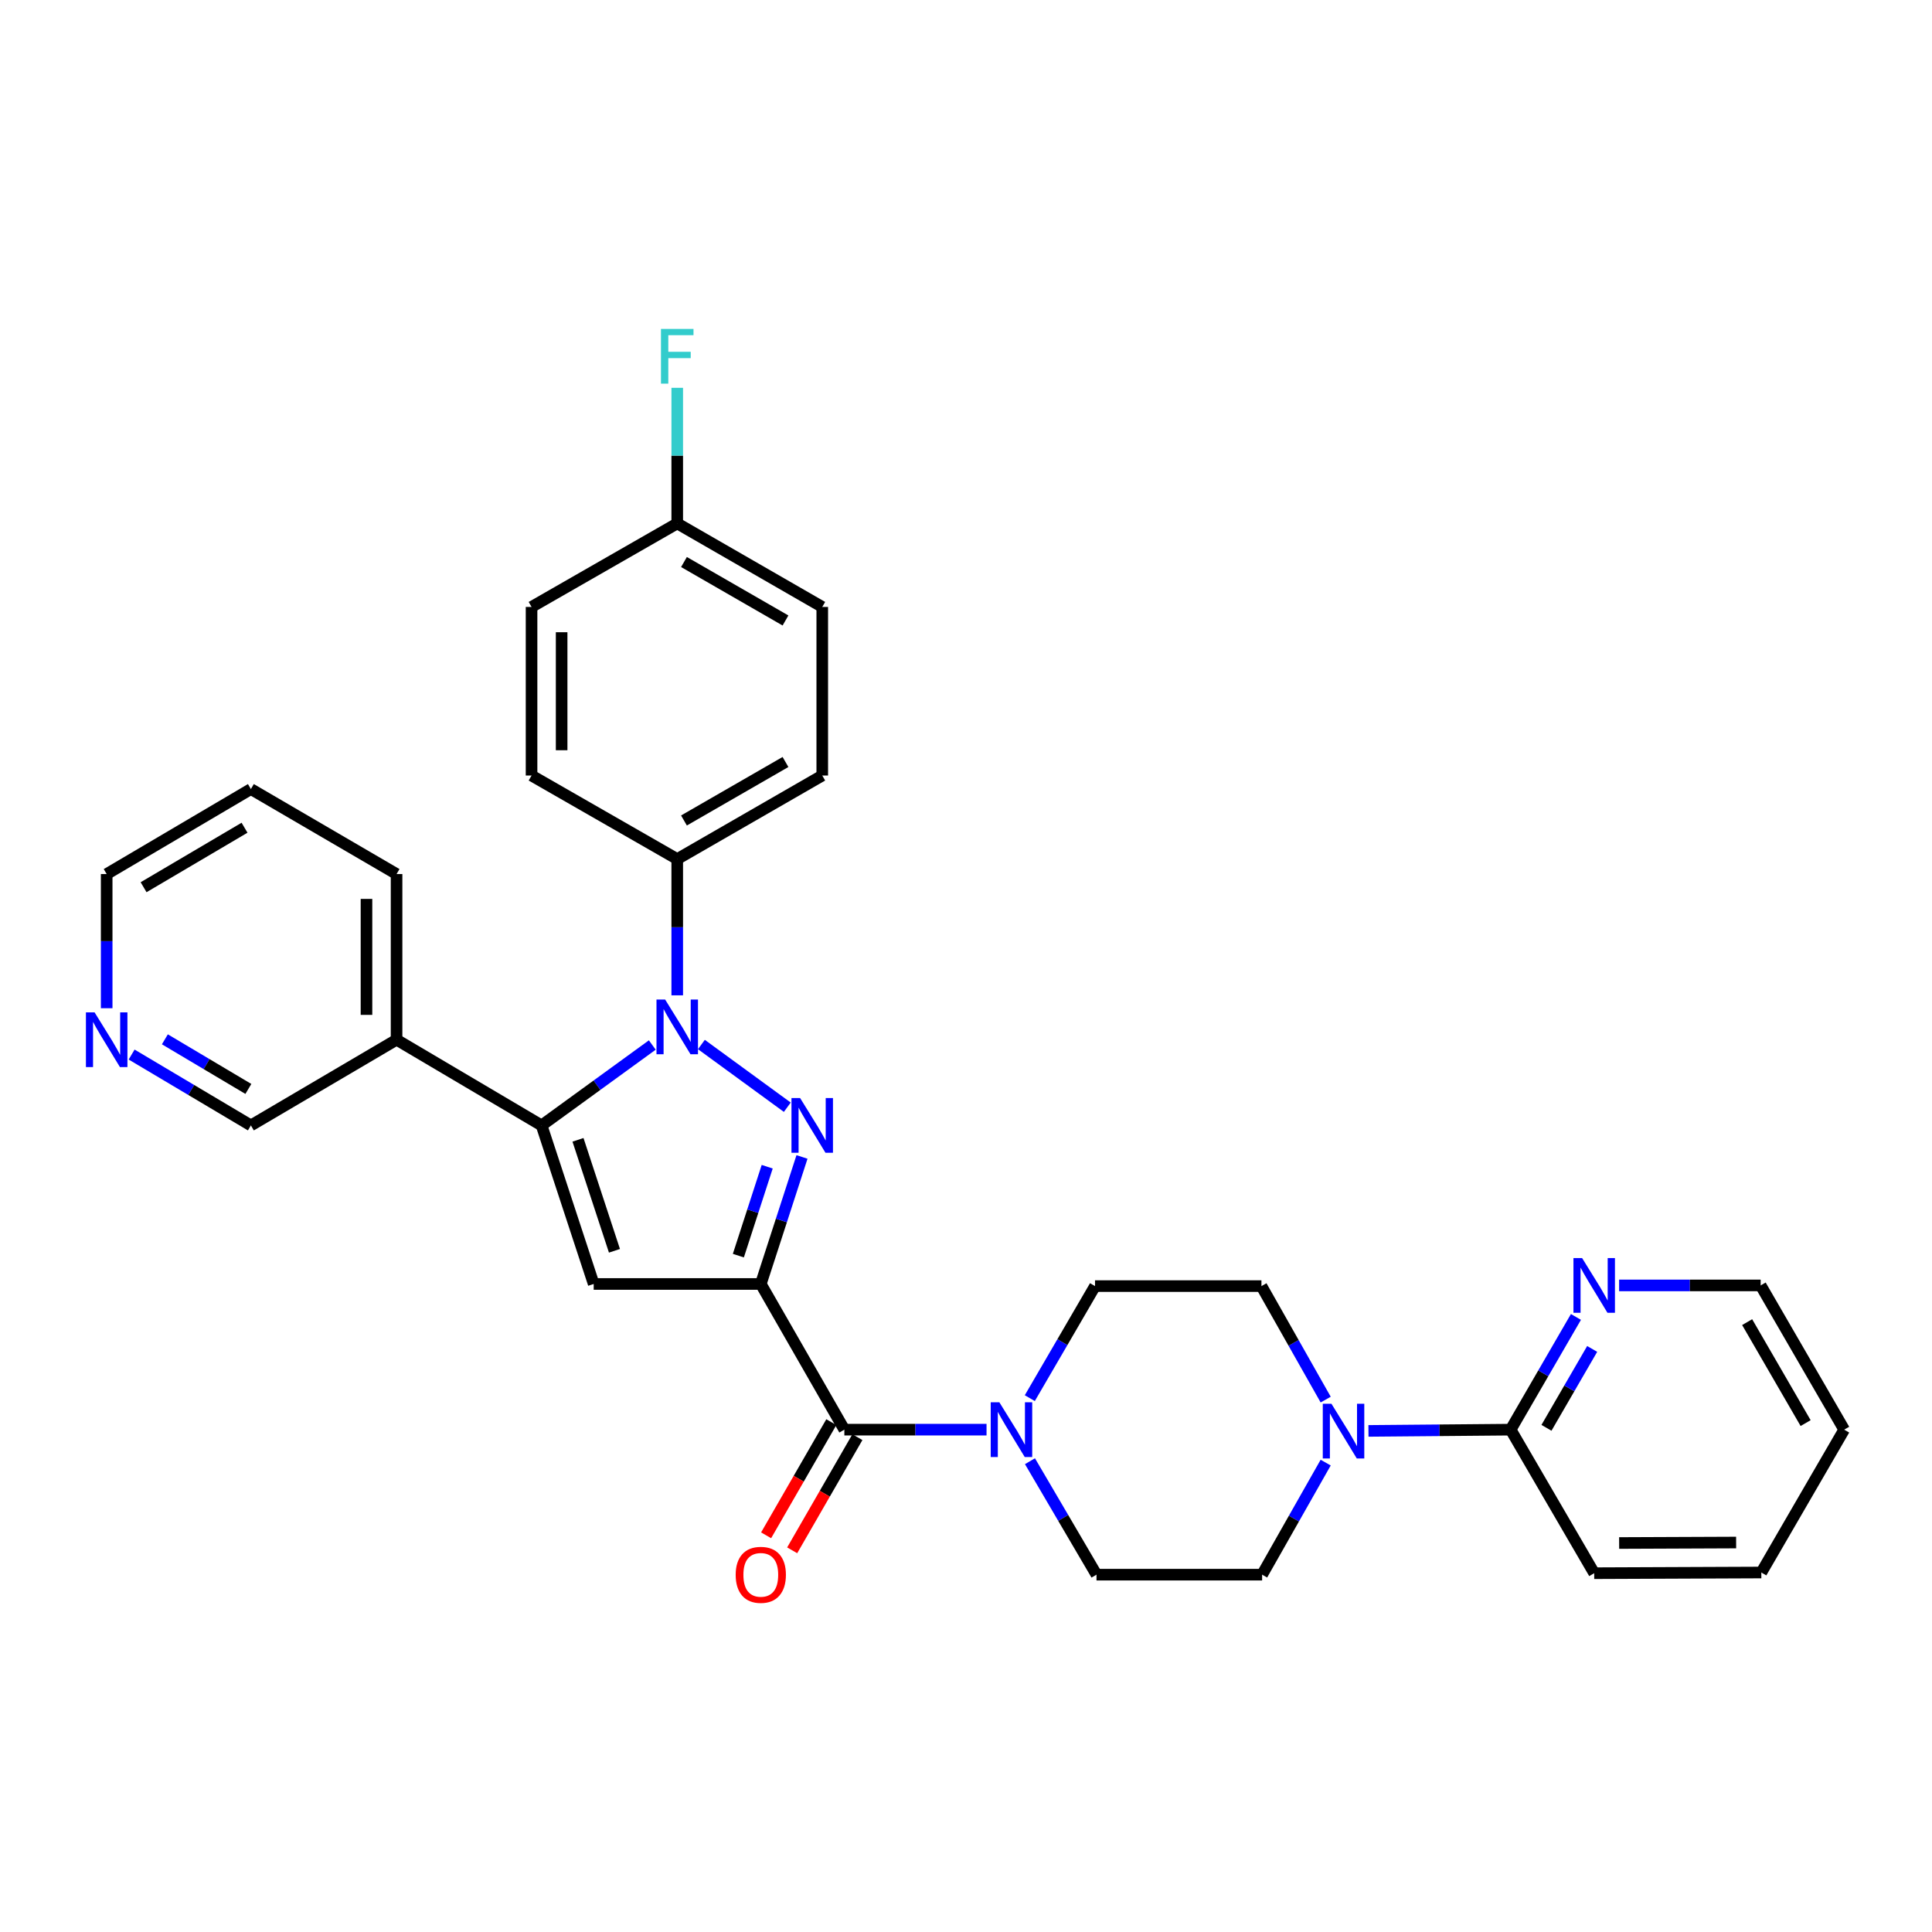<?xml version='1.0' encoding='iso-8859-1'?>
<svg version='1.1' baseProfile='full'
              xmlns='http://www.w3.org/2000/svg'
                      xmlns:rdkit='http://www.rdkit.org/xml'
                      xmlns:xlink='http://www.w3.org/1999/xlink'
                  xml:space='preserve'
width='1000px' height='1000px' viewBox='0 0 1000 1000'>
<!-- END OF HEADER -->
<rect style='opacity:1.0;fill:#FFFFFF;stroke:none' width='1000' height='1000' x='0' y='0'> </rect>
<path class='bond-0' d='M 393.787,664.583 L 404.449,631.709' style='fill:none;fill-rule:evenodd;stroke:#000000;stroke-width:6px;stroke-linecap:butt;stroke-linejoin:miter;stroke-opacity:1' />
<path class='bond-0' d='M 404.449,631.709 L 415.111,598.835' style='fill:none;fill-rule:evenodd;stroke:#0000FF;stroke-width:6px;stroke-linecap:butt;stroke-linejoin:miter;stroke-opacity:1' />
<path class='bond-0' d='M 382.174,649.917 L 389.638,626.906' style='fill:none;fill-rule:evenodd;stroke:#000000;stroke-width:6px;stroke-linecap:butt;stroke-linejoin:miter;stroke-opacity:1' />
<path class='bond-0' d='M 389.638,626.906 L 397.102,603.894' style='fill:none;fill-rule:evenodd;stroke:#0000FF;stroke-width:6px;stroke-linecap:butt;stroke-linejoin:miter;stroke-opacity:1' />
<path class='bond-3' d='M 393.787,664.583 L 307.293,664.583' style='fill:none;fill-rule:evenodd;stroke:#000000;stroke-width:6px;stroke-linecap:butt;stroke-linejoin:miter;stroke-opacity:1' />
<path class='bond-4' d='M 393.787,664.583 L 437.038,739.987' style='fill:none;fill-rule:evenodd;stroke:#000000;stroke-width:6px;stroke-linecap:butt;stroke-linejoin:miter;stroke-opacity:1' />
<path class='bond-1' d='M 407.501,573.1 L 363.039,540.644' style='fill:none;fill-rule:evenodd;stroke:#0000FF;stroke-width:6px;stroke-linecap:butt;stroke-linejoin:miter;stroke-opacity:1' />
<path class='bond-8' d='M 350.535,515.185 L 350.535,479.923' style='fill:none;fill-rule:evenodd;stroke:#0000FF;stroke-width:6px;stroke-linecap:butt;stroke-linejoin:miter;stroke-opacity:1' />
<path class='bond-8' d='M 350.535,479.923 L 350.535,444.66' style='fill:none;fill-rule:evenodd;stroke:#000000;stroke-width:6px;stroke-linecap:butt;stroke-linejoin:miter;stroke-opacity:1' />
<path class='bond-31' d='M 337.626,540.895 L 308.978,561.707' style='fill:none;fill-rule:evenodd;stroke:#0000FF;stroke-width:6px;stroke-linecap:butt;stroke-linejoin:miter;stroke-opacity:1' />
<path class='bond-31' d='M 308.978,561.707 L 280.33,582.519' style='fill:none;fill-rule:evenodd;stroke:#000000;stroke-width:6px;stroke-linecap:butt;stroke-linejoin:miter;stroke-opacity:1' />
<path class='bond-2' d='M 280.33,582.519 L 307.293,664.583' style='fill:none;fill-rule:evenodd;stroke:#000000;stroke-width:6px;stroke-linecap:butt;stroke-linejoin:miter;stroke-opacity:1' />
<path class='bond-2' d='M 299.167,589.968 L 318.041,647.413' style='fill:none;fill-rule:evenodd;stroke:#000000;stroke-width:6px;stroke-linecap:butt;stroke-linejoin:miter;stroke-opacity:1' />
<path class='bond-9' d='M 280.33,582.519 L 205.264,538.16' style='fill:none;fill-rule:evenodd;stroke:#000000;stroke-width:6px;stroke-linecap:butt;stroke-linejoin:miter;stroke-opacity:1' />
<path class='bond-5' d='M 437.038,739.987 L 473.833,739.987' style='fill:none;fill-rule:evenodd;stroke:#000000;stroke-width:6px;stroke-linecap:butt;stroke-linejoin:miter;stroke-opacity:1' />
<path class='bond-5' d='M 473.833,739.987 L 510.629,739.987' style='fill:none;fill-rule:evenodd;stroke:#0000FF;stroke-width:6px;stroke-linecap:butt;stroke-linejoin:miter;stroke-opacity:1' />
<path class='bond-11' d='M 430.292,736.1 L 413.416,765.386' style='fill:none;fill-rule:evenodd;stroke:#000000;stroke-width:6px;stroke-linecap:butt;stroke-linejoin:miter;stroke-opacity:1' />
<path class='bond-11' d='M 413.416,765.386 L 396.541,794.672' style='fill:none;fill-rule:evenodd;stroke:#FF0000;stroke-width:6px;stroke-linecap:butt;stroke-linejoin:miter;stroke-opacity:1' />
<path class='bond-11' d='M 443.783,743.874 L 426.907,773.16' style='fill:none;fill-rule:evenodd;stroke:#000000;stroke-width:6px;stroke-linecap:butt;stroke-linejoin:miter;stroke-opacity:1' />
<path class='bond-11' d='M 426.907,773.16 L 410.032,802.446' style='fill:none;fill-rule:evenodd;stroke:#FF0000;stroke-width:6px;stroke-linecap:butt;stroke-linejoin:miter;stroke-opacity:1' />
<path class='bond-12' d='M 533.11,756.322 L 550.327,785.684' style='fill:none;fill-rule:evenodd;stroke:#0000FF;stroke-width:6px;stroke-linecap:butt;stroke-linejoin:miter;stroke-opacity:1' />
<path class='bond-12' d='M 550.327,785.684 L 567.543,815.045' style='fill:none;fill-rule:evenodd;stroke:#000000;stroke-width:6px;stroke-linecap:butt;stroke-linejoin:miter;stroke-opacity:1' />
<path class='bond-13' d='M 533.024,723.678 L 549.903,694.68' style='fill:none;fill-rule:evenodd;stroke:#0000FF;stroke-width:6px;stroke-linecap:butt;stroke-linejoin:miter;stroke-opacity:1' />
<path class='bond-13' d='M 549.903,694.68 L 566.782,665.682' style='fill:none;fill-rule:evenodd;stroke:#000000;stroke-width:6px;stroke-linecap:butt;stroke-linejoin:miter;stroke-opacity:1' />
<path class='bond-6' d='M 686.175,724.432 L 669.548,695.057' style='fill:none;fill-rule:evenodd;stroke:#0000FF;stroke-width:6px;stroke-linecap:butt;stroke-linejoin:miter;stroke-opacity:1' />
<path class='bond-6' d='M 669.548,695.057 L 652.921,665.682' style='fill:none;fill-rule:evenodd;stroke:#000000;stroke-width:6px;stroke-linecap:butt;stroke-linejoin:miter;stroke-opacity:1' />
<path class='bond-7' d='M 708.313,740.635 L 745.109,740.311' style='fill:none;fill-rule:evenodd;stroke:#0000FF;stroke-width:6px;stroke-linecap:butt;stroke-linejoin:miter;stroke-opacity:1' />
<path class='bond-7' d='M 745.109,740.311 L 781.904,739.987' style='fill:none;fill-rule:evenodd;stroke:#000000;stroke-width:6px;stroke-linecap:butt;stroke-linejoin:miter;stroke-opacity:1' />
<path class='bond-32' d='M 686.168,757.044 L 669.717,786.044' style='fill:none;fill-rule:evenodd;stroke:#0000FF;stroke-width:6px;stroke-linecap:butt;stroke-linejoin:miter;stroke-opacity:1' />
<path class='bond-32' d='M 669.717,786.044 L 653.267,815.045' style='fill:none;fill-rule:evenodd;stroke:#000000;stroke-width:6px;stroke-linecap:butt;stroke-linejoin:miter;stroke-opacity:1' />
<path class='bond-10' d='M 781.904,739.987 L 798.804,710.816' style='fill:none;fill-rule:evenodd;stroke:#000000;stroke-width:6px;stroke-linecap:butt;stroke-linejoin:miter;stroke-opacity:1' />
<path class='bond-10' d='M 798.804,710.816 L 815.703,681.644' style='fill:none;fill-rule:evenodd;stroke:#0000FF;stroke-width:6px;stroke-linecap:butt;stroke-linejoin:miter;stroke-opacity:1' />
<path class='bond-10' d='M 800.447,739.041 L 812.277,718.621' style='fill:none;fill-rule:evenodd;stroke:#000000;stroke-width:6px;stroke-linecap:butt;stroke-linejoin:miter;stroke-opacity:1' />
<path class='bond-10' d='M 812.277,718.621 L 824.106,698.201' style='fill:none;fill-rule:evenodd;stroke:#0000FF;stroke-width:6px;stroke-linecap:butt;stroke-linejoin:miter;stroke-opacity:1' />
<path class='bond-24' d='M 781.904,739.987 L 825.156,814.284' style='fill:none;fill-rule:evenodd;stroke:#000000;stroke-width:6px;stroke-linecap:butt;stroke-linejoin:miter;stroke-opacity:1' />
<path class='bond-17' d='M 350.535,444.66 L 425.602,401.409' style='fill:none;fill-rule:evenodd;stroke:#000000;stroke-width:6px;stroke-linecap:butt;stroke-linejoin:miter;stroke-opacity:1' />
<path class='bond-17' d='M 354.022,424.681 L 406.569,394.405' style='fill:none;fill-rule:evenodd;stroke:#000000;stroke-width:6px;stroke-linecap:butt;stroke-linejoin:miter;stroke-opacity:1' />
<path class='bond-18' d='M 350.535,444.66 L 275.132,401.409' style='fill:none;fill-rule:evenodd;stroke:#000000;stroke-width:6px;stroke-linecap:butt;stroke-linejoin:miter;stroke-opacity:1' />
<path class='bond-22' d='M 205.264,538.16 L 129.86,582.519' style='fill:none;fill-rule:evenodd;stroke:#000000;stroke-width:6px;stroke-linecap:butt;stroke-linejoin:miter;stroke-opacity:1' />
<path class='bond-25' d='M 205.264,538.16 L 205.264,452.411' style='fill:none;fill-rule:evenodd;stroke:#000000;stroke-width:6px;stroke-linecap:butt;stroke-linejoin:miter;stroke-opacity:1' />
<path class='bond-25' d='M 189.693,525.298 L 189.693,465.273' style='fill:none;fill-rule:evenodd;stroke:#000000;stroke-width:6px;stroke-linecap:butt;stroke-linejoin:miter;stroke-opacity:1' />
<path class='bond-26' d='M 838.049,665.327 L 874.681,665.327' style='fill:none;fill-rule:evenodd;stroke:#0000FF;stroke-width:6px;stroke-linecap:butt;stroke-linejoin:miter;stroke-opacity:1' />
<path class='bond-26' d='M 874.681,665.327 L 911.312,665.327' style='fill:none;fill-rule:evenodd;stroke:#000000;stroke-width:6px;stroke-linecap:butt;stroke-linejoin:miter;stroke-opacity:1' />
<path class='bond-15' d='M 567.543,815.045 L 653.267,815.045' style='fill:none;fill-rule:evenodd;stroke:#000000;stroke-width:6px;stroke-linecap:butt;stroke-linejoin:miter;stroke-opacity:1' />
<path class='bond-14' d='M 566.782,665.682 L 652.921,665.682' style='fill:none;fill-rule:evenodd;stroke:#000000;stroke-width:6px;stroke-linecap:butt;stroke-linejoin:miter;stroke-opacity:1' />
<path class='bond-16' d='M 68.128,545.833 L 98.994,564.176' style='fill:none;fill-rule:evenodd;stroke:#0000FF;stroke-width:6px;stroke-linecap:butt;stroke-linejoin:miter;stroke-opacity:1' />
<path class='bond-16' d='M 98.994,564.176 L 129.86,582.519' style='fill:none;fill-rule:evenodd;stroke:#000000;stroke-width:6px;stroke-linecap:butt;stroke-linejoin:miter;stroke-opacity:1' />
<path class='bond-16' d='M 85.342,537.95 L 106.948,550.79' style='fill:none;fill-rule:evenodd;stroke:#0000FF;stroke-width:6px;stroke-linecap:butt;stroke-linejoin:miter;stroke-opacity:1' />
<path class='bond-16' d='M 106.948,550.79 L 128.554,563.63' style='fill:none;fill-rule:evenodd;stroke:#000000;stroke-width:6px;stroke-linecap:butt;stroke-linejoin:miter;stroke-opacity:1' />
<path class='bond-34' d='M 55.217,521.856 L 55.217,487.134' style='fill:none;fill-rule:evenodd;stroke:#0000FF;stroke-width:6px;stroke-linecap:butt;stroke-linejoin:miter;stroke-opacity:1' />
<path class='bond-34' d='M 55.217,487.134 L 55.217,452.411' style='fill:none;fill-rule:evenodd;stroke:#000000;stroke-width:6px;stroke-linecap:butt;stroke-linejoin:miter;stroke-opacity:1' />
<path class='bond-21' d='M 425.602,401.409 L 425.602,314.154' style='fill:none;fill-rule:evenodd;stroke:#000000;stroke-width:6px;stroke-linecap:butt;stroke-linejoin:miter;stroke-opacity:1' />
<path class='bond-20' d='M 275.132,401.409 L 275.132,314.154' style='fill:none;fill-rule:evenodd;stroke:#000000;stroke-width:6px;stroke-linecap:butt;stroke-linejoin:miter;stroke-opacity:1' />
<path class='bond-20' d='M 290.702,388.321 L 290.702,327.242' style='fill:none;fill-rule:evenodd;stroke:#000000;stroke-width:6px;stroke-linecap:butt;stroke-linejoin:miter;stroke-opacity:1' />
<path class='bond-19' d='M 350.535,270.92 L 275.132,314.154' style='fill:none;fill-rule:evenodd;stroke:#000000;stroke-width:6px;stroke-linecap:butt;stroke-linejoin:miter;stroke-opacity:1' />
<path class='bond-23' d='M 350.535,270.92 L 350.535,235.826' style='fill:none;fill-rule:evenodd;stroke:#000000;stroke-width:6px;stroke-linecap:butt;stroke-linejoin:miter;stroke-opacity:1' />
<path class='bond-23' d='M 350.535,235.826 L 350.535,200.732' style='fill:none;fill-rule:evenodd;stroke:#33CCCC;stroke-width:6px;stroke-linecap:butt;stroke-linejoin:miter;stroke-opacity:1' />
<path class='bond-33' d='M 350.535,270.92 L 425.602,314.154' style='fill:none;fill-rule:evenodd;stroke:#000000;stroke-width:6px;stroke-linecap:butt;stroke-linejoin:miter;stroke-opacity:1' />
<path class='bond-33' d='M 354.025,290.898 L 406.571,321.162' style='fill:none;fill-rule:evenodd;stroke:#000000;stroke-width:6px;stroke-linecap:butt;stroke-linejoin:miter;stroke-opacity:1' />
<path class='bond-29' d='M 825.156,814.284 L 911.658,813.929' style='fill:none;fill-rule:evenodd;stroke:#000000;stroke-width:6px;stroke-linecap:butt;stroke-linejoin:miter;stroke-opacity:1' />
<path class='bond-29' d='M 838.067,798.66 L 898.619,798.412' style='fill:none;fill-rule:evenodd;stroke:#000000;stroke-width:6px;stroke-linecap:butt;stroke-linejoin:miter;stroke-opacity:1' />
<path class='bond-28' d='M 205.264,452.411 L 129.86,408.416' style='fill:none;fill-rule:evenodd;stroke:#000000;stroke-width:6px;stroke-linecap:butt;stroke-linejoin:miter;stroke-opacity:1' />
<path class='bond-35' d='M 911.312,665.327 L 954.545,739.987' style='fill:none;fill-rule:evenodd;stroke:#000000;stroke-width:6px;stroke-linecap:butt;stroke-linejoin:miter;stroke-opacity:1' />
<path class='bond-35' d='M 904.322,684.329 L 934.586,736.591' style='fill:none;fill-rule:evenodd;stroke:#000000;stroke-width:6px;stroke-linecap:butt;stroke-linejoin:miter;stroke-opacity:1' />
<path class='bond-27' d='M 55.217,452.411 L 129.86,408.416' style='fill:none;fill-rule:evenodd;stroke:#000000;stroke-width:6px;stroke-linecap:butt;stroke-linejoin:miter;stroke-opacity:1' />
<path class='bond-27' d='M 74.32,459.225 L 126.57,428.429' style='fill:none;fill-rule:evenodd;stroke:#000000;stroke-width:6px;stroke-linecap:butt;stroke-linejoin:miter;stroke-opacity:1' />
<path class='bond-30' d='M 911.658,813.929 L 954.545,739.987' style='fill:none;fill-rule:evenodd;stroke:#000000;stroke-width:6px;stroke-linecap:butt;stroke-linejoin:miter;stroke-opacity:1' />
<path  class='atom-1' d='M 414.143 568.359
L 423.423 583.359
Q 424.343 584.839, 425.823 587.519
Q 427.303 590.199, 427.383 590.359
L 427.383 568.359
L 431.143 568.359
L 431.143 596.679
L 427.263 596.679
L 417.303 580.279
Q 416.143 578.359, 414.903 576.159
Q 413.703 573.959, 413.343 573.279
L 413.343 596.679
L 409.663 596.679
L 409.663 568.359
L 414.143 568.359
' fill='#0000FF'/>
<path  class='atom-2' d='M 344.275 517.357
L 353.555 532.357
Q 354.475 533.837, 355.955 536.517
Q 357.435 539.197, 357.515 539.357
L 357.515 517.357
L 361.275 517.357
L 361.275 545.677
L 357.395 545.677
L 347.435 529.277
Q 346.275 527.357, 345.035 525.157
Q 343.835 522.957, 343.475 522.277
L 343.475 545.677
L 339.795 545.677
L 339.795 517.357
L 344.275 517.357
' fill='#0000FF'/>
<path  class='atom-6' d='M 517.271 725.827
L 526.551 740.827
Q 527.471 742.307, 528.951 744.987
Q 530.431 747.667, 530.511 747.827
L 530.511 725.827
L 534.271 725.827
L 534.271 754.147
L 530.391 754.147
L 520.431 737.747
Q 519.271 735.827, 518.031 733.627
Q 516.831 731.427, 516.471 730.747
L 516.471 754.147
L 512.791 754.147
L 512.791 725.827
L 517.271 725.827
' fill='#0000FF'/>
<path  class='atom-7' d='M 689.151 726.588
L 698.431 741.588
Q 699.351 743.068, 700.831 745.748
Q 702.311 748.428, 702.391 748.588
L 702.391 726.588
L 706.151 726.588
L 706.151 754.908
L 702.271 754.908
L 692.311 738.508
Q 691.151 736.588, 689.911 734.388
Q 688.711 732.188, 688.351 731.508
L 688.351 754.908
L 684.671 754.908
L 684.671 726.588
L 689.151 726.588
' fill='#0000FF'/>
<path  class='atom-11' d='M 818.896 651.167
L 828.176 666.167
Q 829.096 667.647, 830.576 670.327
Q 832.056 673.007, 832.136 673.167
L 832.136 651.167
L 835.896 651.167
L 835.896 679.487
L 832.016 679.487
L 822.056 663.087
Q 820.896 661.167, 819.656 658.967
Q 818.456 656.767, 818.096 656.087
L 818.096 679.487
L 814.416 679.487
L 814.416 651.167
L 818.896 651.167
' fill='#0000FF'/>
<path  class='atom-12' d='M 380.787 815.125
Q 380.787 808.325, 384.147 804.525
Q 387.507 800.725, 393.787 800.725
Q 400.067 800.725, 403.427 804.525
Q 406.787 808.325, 406.787 815.125
Q 406.787 822.005, 403.387 825.925
Q 399.987 829.805, 393.787 829.805
Q 387.547 829.805, 384.147 825.925
Q 380.787 822.045, 380.787 815.125
M 393.787 826.605
Q 398.107 826.605, 400.427 823.725
Q 402.787 820.805, 402.787 815.125
Q 402.787 809.565, 400.427 806.765
Q 398.107 803.925, 393.787 803.925
Q 389.467 803.925, 387.107 806.725
Q 384.787 809.525, 384.787 815.125
Q 384.787 820.845, 387.107 823.725
Q 389.467 826.605, 393.787 826.605
' fill='#FF0000'/>
<path  class='atom-17' d='M 48.957 524
L 58.237 539
Q 59.157 540.48, 60.637 543.16
Q 62.117 545.84, 62.197 546
L 62.197 524
L 65.957 524
L 65.957 552.32
L 62.077 552.32
L 52.117 535.92
Q 50.957 534, 49.717 531.8
Q 48.517 529.6, 48.157 528.92
L 48.157 552.32
L 44.477 552.32
L 44.477 524
L 48.957 524
' fill='#0000FF'/>
<path  class='atom-24' d='M 342.115 170.25
L 358.955 170.25
L 358.955 173.49
L 345.915 173.49
L 345.915 182.09
L 357.515 182.09
L 357.515 185.37
L 345.915 185.37
L 345.915 198.57
L 342.115 198.57
L 342.115 170.25
' fill='#33CCCC'/>
</svg>
